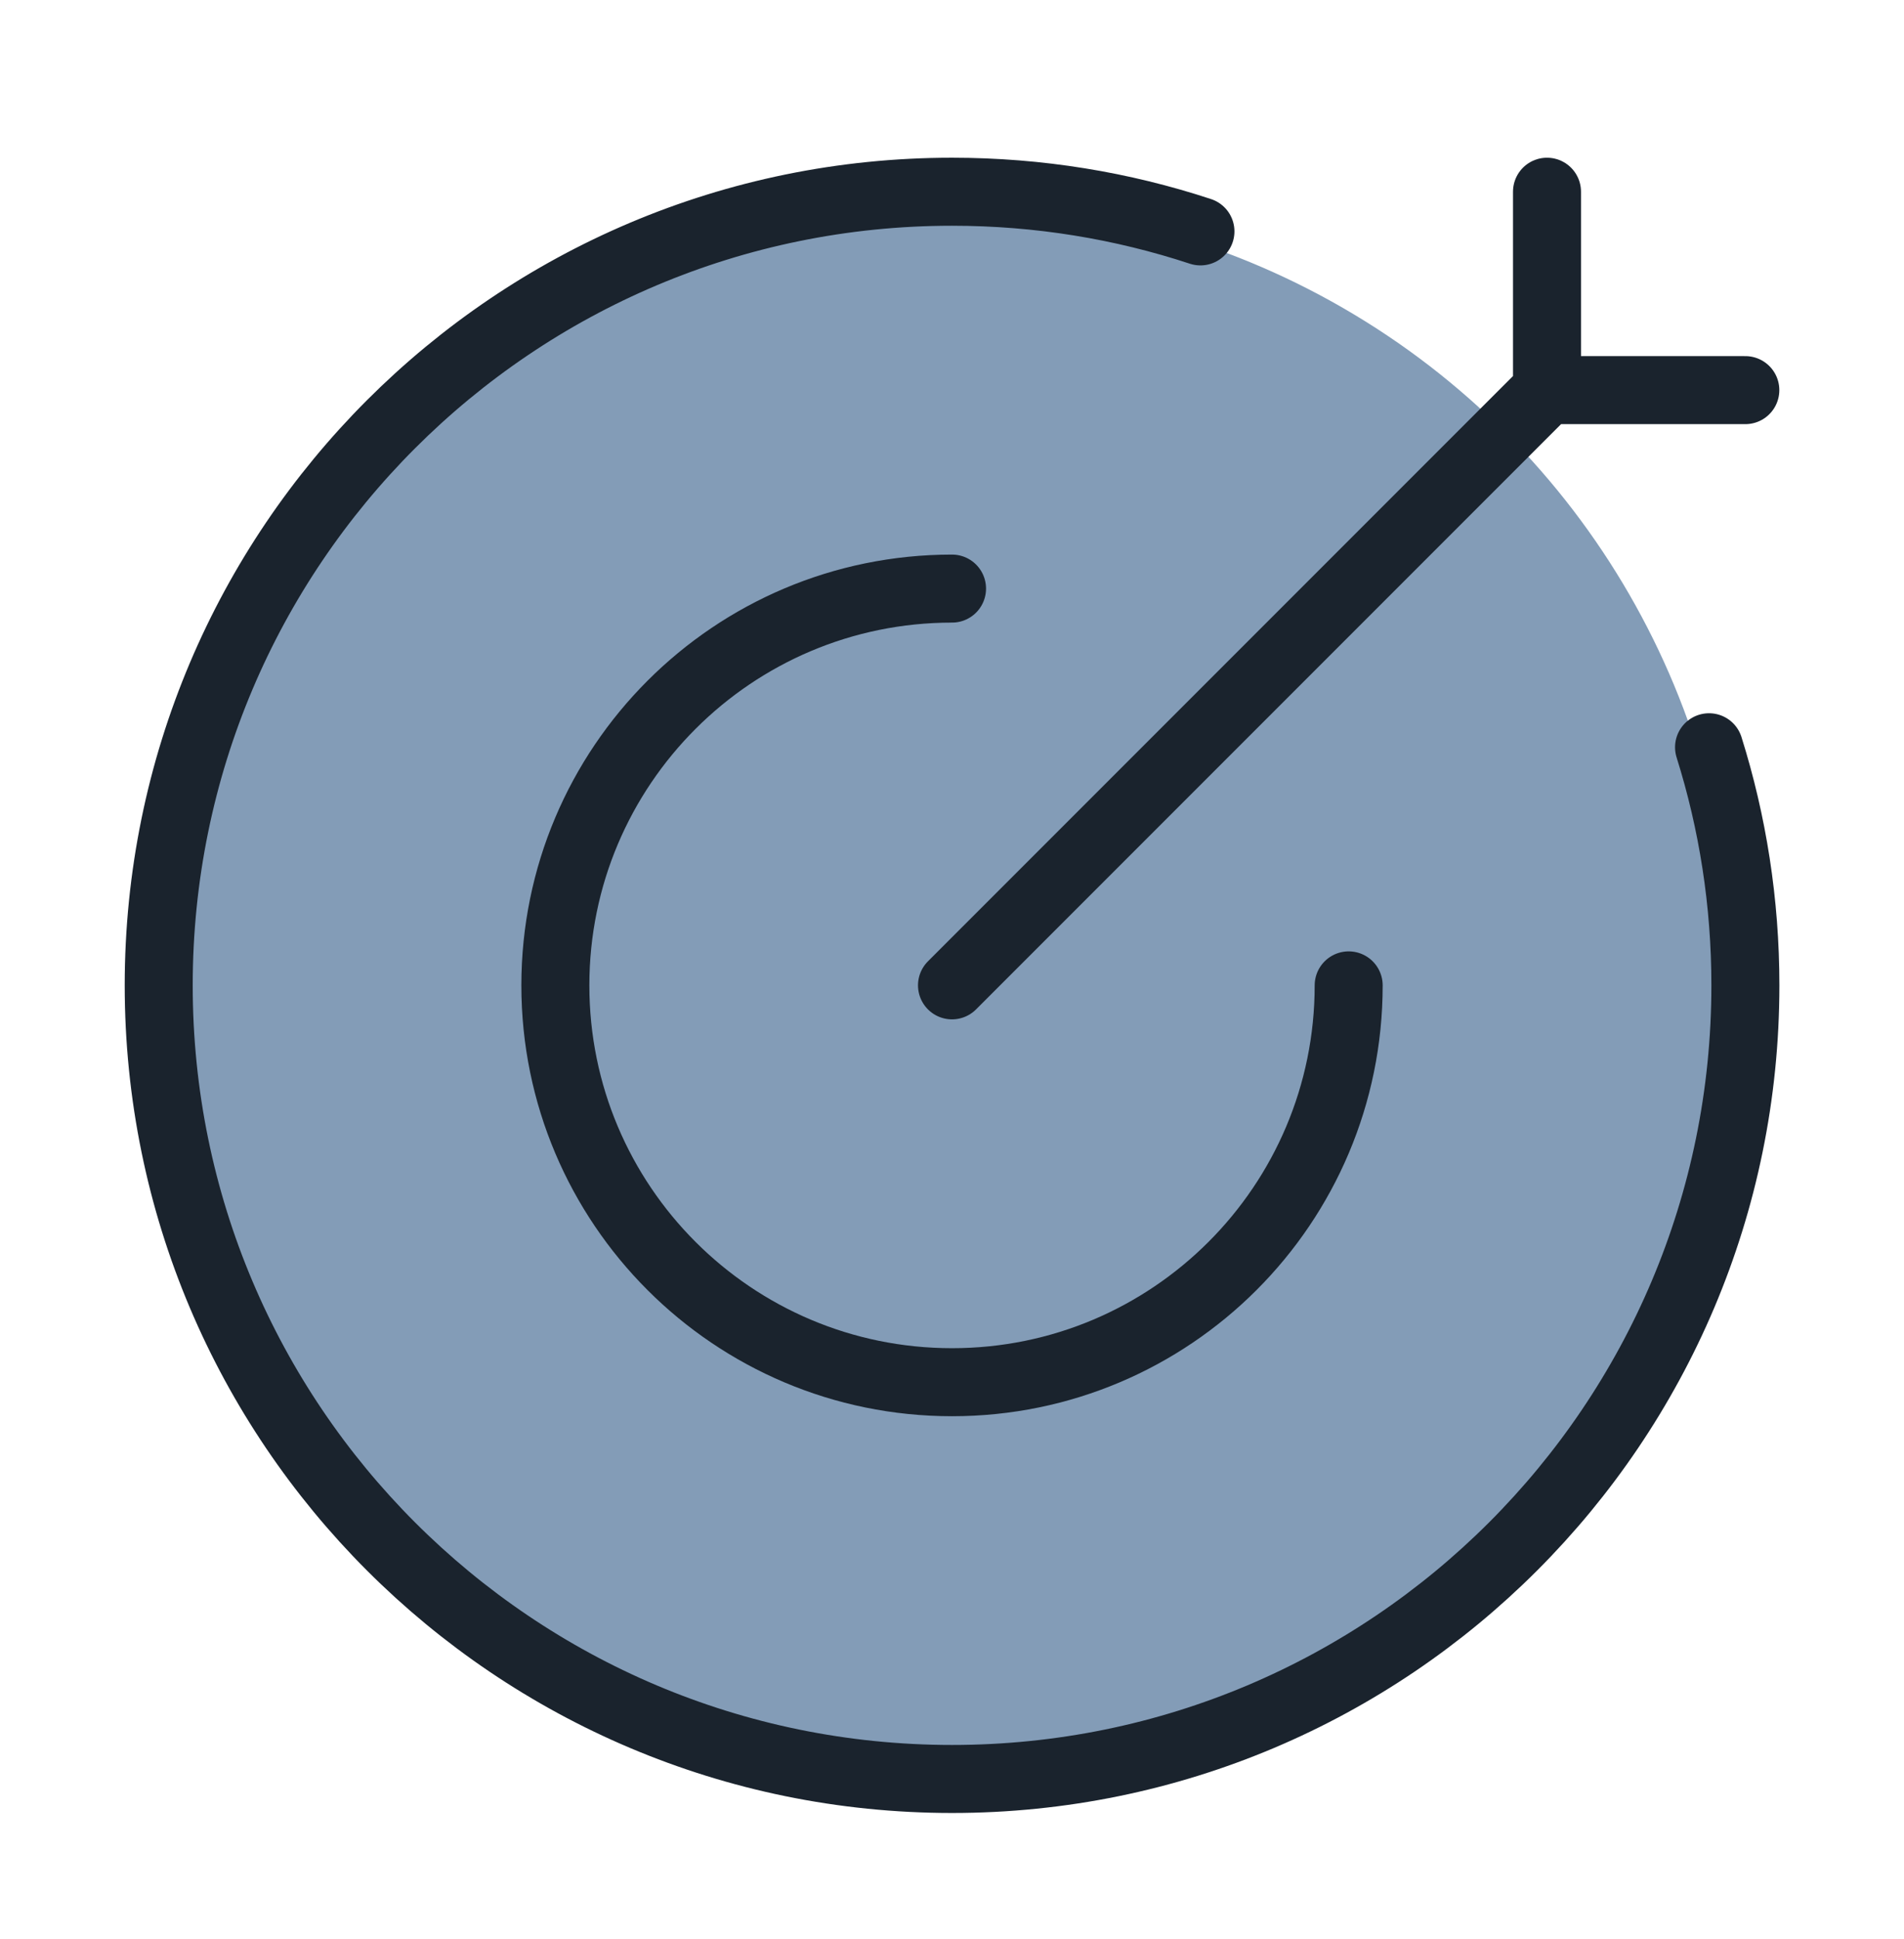 <svg width="56" height="57" viewBox="0 0 56 57" fill="none" xmlns="http://www.w3.org/2000/svg">
<circle cx="28" cy="28.973" r="23" fill="#839CB7"/>
<path d="M35.307 6.803C33.009 6.046 30.553 5.637 28.001 5.637C15.115 5.637 4.668 16.083 4.668 28.97C4.668 41.857 15.115 52.303 28.001 52.303C40.888 52.303 51.335 41.857 51.335 28.97C51.335 26.531 50.961 24.18 50.266 21.97" stroke="#1A232D" stroke-width="2" stroke-linecap="round"/>
<path d="M39.667 28.971C39.667 35.415 34.444 40.638 28.001 40.638C21.557 40.638 16.334 35.415 16.334 28.971C16.334 22.528 21.557 17.305 28.001 17.305" stroke="#1A232D" stroke-width="2" stroke-linecap="round" stroke-linejoin="round"/>
<path d="M45.5 11.47L28 28.97M45.5 11.47V5.637M45.5 11.47H51.333" stroke="#1A232D" stroke-width="2" stroke-linecap="round"/>
</svg>
